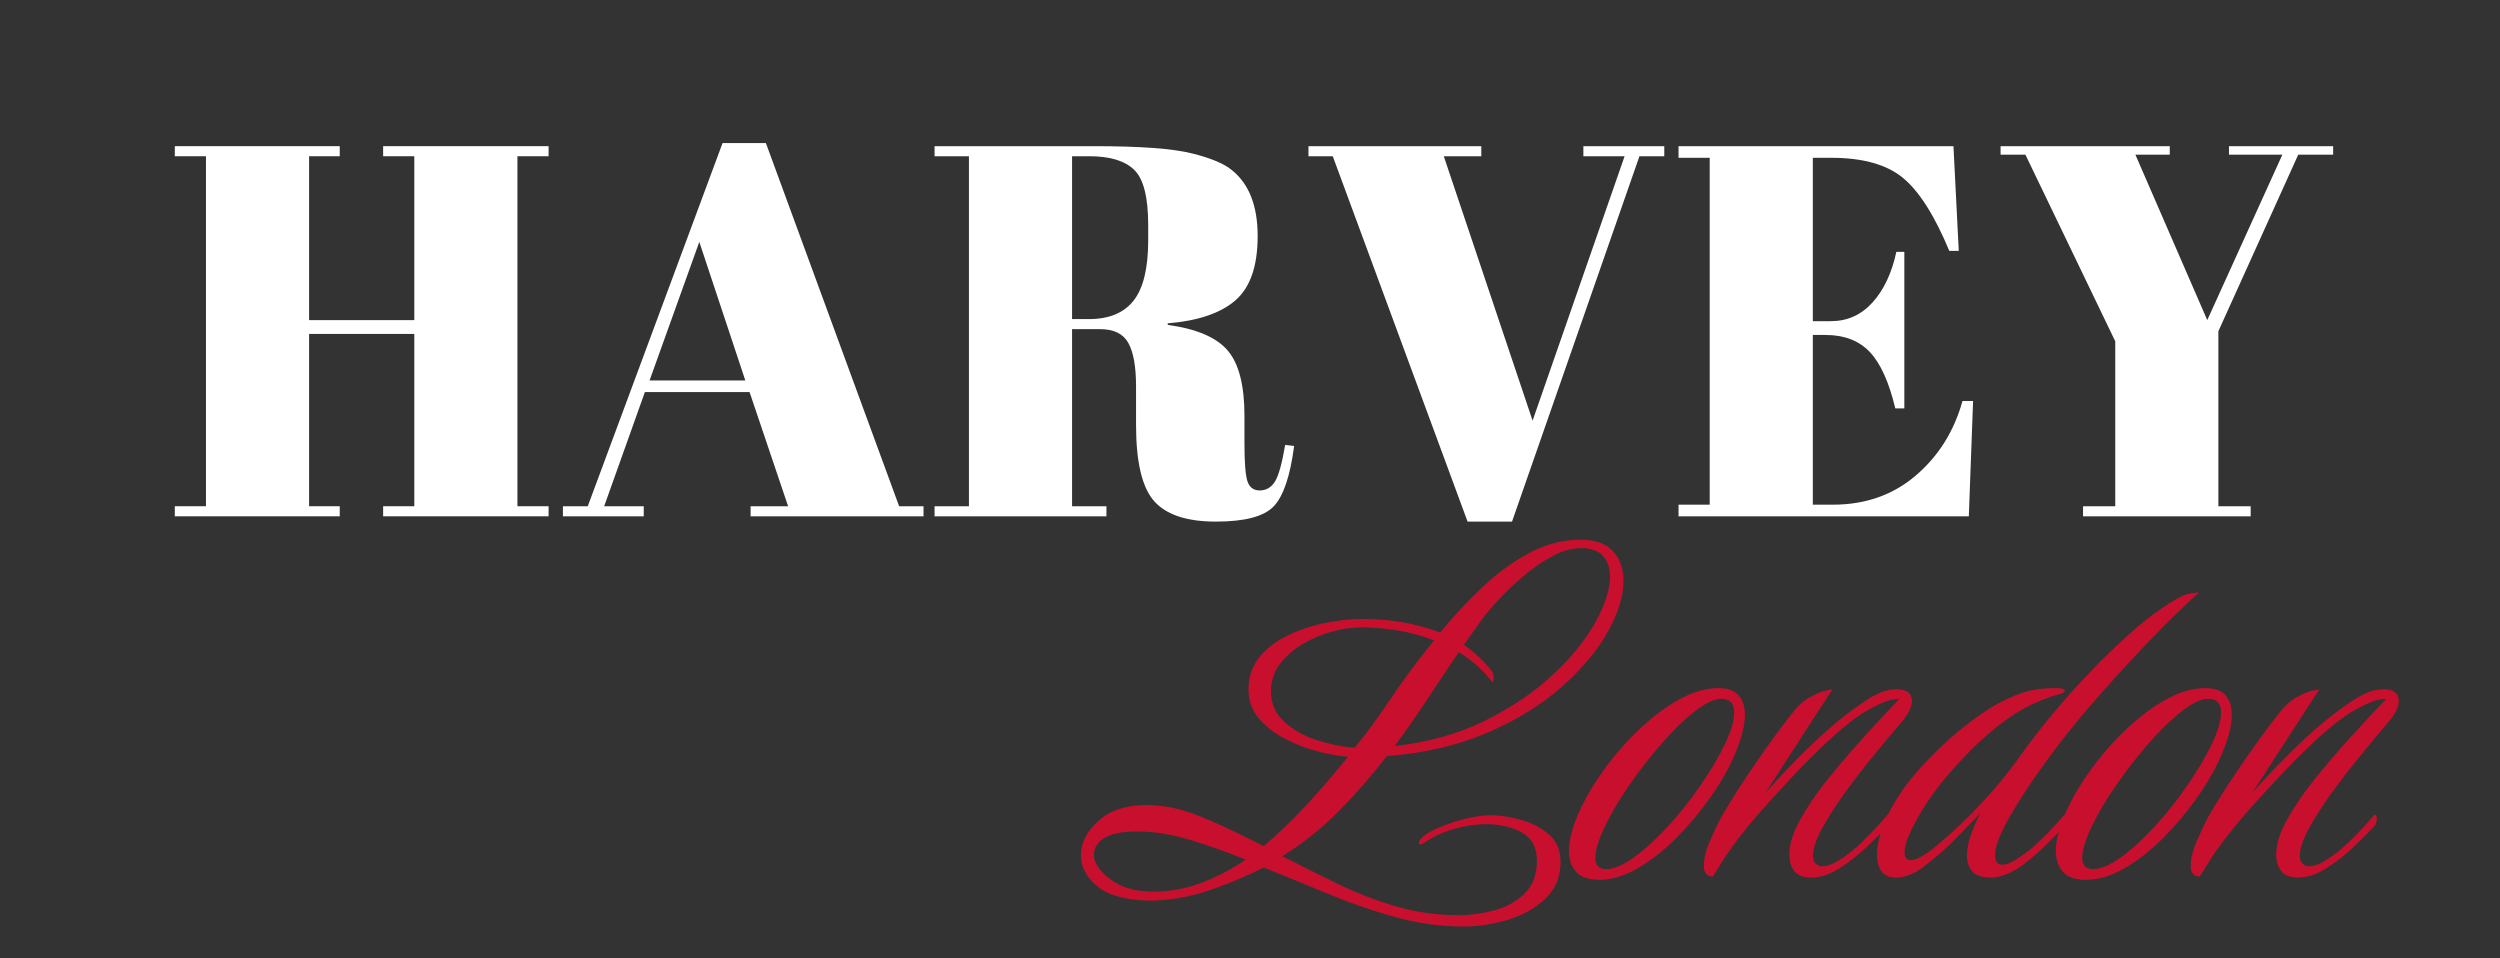 <svg version="1.0" preserveAspectRatio="xMidYMid meet" height="230" viewBox="0 0 450 172.5" zoomAndPan="magnify" width="600" xmlns:xlink="http://www.w3.org/1999/xlink" xmlns="http://www.w3.org/2000/svg"><rect x="0" y="0" width="450" height="172.5" fill="#333333" stroke="none"/><defs><g></g></defs><g fill-opacity="1" fill="#ffffff"><g transform="translate(29.465, 92.935)"><g><path d="M 2 -66.625 L 31.688 -66.625 L 31.688 -64.812 L 26.172 -64.812 L 26.172 -35.312 L 45.109 -35.312 L 45.109 -64.812 L 39.5 -64.812 L 39.5 -66.625 L 69.281 -66.625 L 69.281 -64.812 L 63.672 -64.812 L 63.672 -1.812 L 69.281 -1.812 L 69.281 0 L 39.5 0 L 39.5 -1.812 L 45.109 -1.812 L 45.109 -32.828 L 26.172 -32.828 L 26.172 -1.812 L 31.688 -1.812 L 31.688 0 L 2 0 L 2 -1.812 L 7.609 -1.812 L 7.609 -64.812 L 2 -64.812 Z M 2 -66.625"></path></g></g></g><g fill-opacity="1" fill="#ffffff"><g transform="translate(100.75, 92.935)"><g><path d="M 41.109 -1.812 L 34.172 -22.359 L 15.328 -22.359 L 8 -1.812 L 15.125 -1.812 L 15.125 0 L 0.578 0 L 0.578 -1.812 L 5.047 -1.812 L 29.312 -67.188 L 37.109 -67.188 L 61.094 -1.812 L 65.484 -1.812 L 65.484 0 L 34.359 0 L 34.359 -1.812 Z M 25.125 -49.391 L 16.172 -24.453 L 33.406 -24.453 Z M 25.125 -49.391"></path></g></g></g><g fill-opacity="1" fill="#ffffff"><g transform="translate(166.8, 92.935)"><g><path d="M 31.219 -33.688 L 26.172 -33.688 L 26.172 -1.812 L 32.359 -1.812 L 32.359 0 L 1.422 0 L 1.422 -1.812 L 7.609 -1.812 L 7.609 -64.812 L 1.422 -64.812 L 1.422 -66.625 L 30.172 -66.625 C 38.422 -66.625 44.273 -66.191 47.734 -65.328 C 51.191 -64.473 53.617 -63.445 55.016 -62.25 C 58.055 -59.77 59.578 -55.832 59.578 -50.438 C 59.578 -45.039 58.242 -41.188 55.578 -38.875 C 52.91 -36.562 48.848 -35.18 43.391 -34.734 L 43.391 -34.453 C 48.535 -33.754 52.125 -32.227 54.156 -29.875 C 56.188 -27.531 57.203 -23.598 57.203 -18.078 L 57.203 -13.031 C 57.203 -9.738 57.375 -7.52 57.719 -6.375 C 58.07 -5.227 58.816 -4.656 59.953 -4.656 C 61.098 -4.656 62.004 -5.176 62.672 -6.219 C 63.336 -7.27 63.957 -9.477 64.531 -12.844 L 66.141 -12.656 C 65.441 -7.258 64.219 -3.641 62.469 -1.797 C 60.727 0.035 57.254 0.953 52.047 0.953 C 46.848 0.953 43.156 -0.266 40.969 -2.703 C 38.781 -5.148 37.688 -9.738 37.688 -16.469 L 37.688 -23.406 C 37.688 -26.957 37.223 -29.555 36.297 -31.203 C 35.379 -32.859 33.688 -33.688 31.219 -33.688 Z M 26.172 -64.812 L 26.172 -35.5 L 29.219 -35.5 C 32.832 -35.5 35.508 -36.609 37.25 -38.828 C 39 -41.047 39.875 -44.664 39.875 -49.688 L 39.875 -52.438 C 39.875 -57.445 39.031 -60.758 37.344 -62.375 C 35.664 -64 32.988 -64.812 29.312 -64.812 Z M 26.172 -64.812"></path></g></g></g><g fill-opacity="1" fill="#ffffff"><g transform="translate(234.945, 92.935)"><g><path d="M 40.922 -17.219 L 57.484 -64.812 L 50.062 -64.812 L 50.062 -66.625 L 64.625 -66.625 L 64.625 -64.812 L 60.156 -64.812 L 37.219 0.953 L 29.219 0.953 L 4.953 -64.812 L 0.578 -64.812 L 0.578 -66.625 L 31.688 -66.625 L 31.688 -64.812 L 24.938 -64.812 Z M 40.922 -17.219"></path></g></g></g><g fill-opacity="1" fill="#ffffff"><g transform="translate(300.138, 92.935)"><g><path d="M 2 -66.625 L 51.484 -66.625 L 52.438 -47.781 L 50.734 -47.781 C 48.066 -54.188 45.27 -58.578 42.344 -60.953 C 39.426 -63.336 35.145 -64.531 29.5 -64.531 L 26.172 -64.531 L 26.172 -35.125 L 29.406 -35.125 C 32.383 -35.125 34.891 -36.25 36.922 -38.5 C 38.953 -40.75 40.379 -43.781 41.203 -47.594 L 42.641 -47.594 L 42.641 -19.422 L 41.016 -19.422 C 39.879 -24.172 38.344 -27.562 36.406 -29.594 C 34.469 -31.625 31.816 -32.641 28.453 -32.641 L 26.172 -32.641 L 26.172 -2.094 L 29.781 -2.094 C 35.625 -2.094 40.594 -3.836 44.688 -7.328 C 48.781 -10.816 51.586 -15.289 53.109 -20.75 L 55.016 -20.75 L 54.25 0 L 2 0 L 2 -2.094 L 7.609 -2.094 L 7.609 -64.531 L 2 -64.531 Z M 2 -66.625"></path></g></g></g><g fill-opacity="1" fill="#ffffff"><g transform="translate(359.527, 92.935)"><g><path d="M 37.781 -35.312 L 51.297 -65.094 L 41.688 -65.094 L 41.688 -66.625 L 60.438 -66.625 L 60.438 -65.094 L 54.156 -65.094 L 39.781 -33.312 L 39.781 -1.812 L 45.594 -1.812 L 45.594 0 L 15.422 0 L 15.422 -1.812 L 21.219 -1.812 L 21.219 -31.5 L 5.047 -65.094 L 0.578 -65.094 L 0.578 -66.625 L 31.031 -66.625 L 31.031 -65.094 L 24.844 -65.094 Z M 37.781 -35.312"></path></g></g></g><g fill-opacity="1" fill="#c8102e"><g transform="translate(194.368, 157.865)"><g><path d="M 69.016 8.906 C 64.973 8.906 60.926 8.348 56.875 7.234 C 52.82 6.117 48.805 4.734 44.828 3.078 C 40.848 1.43 36.938 -0.164 33.094 -1.719 C 30.188 -0.238 27.047 1.086 23.672 2.266 C 20.305 3.453 16.801 4.113 13.156 4.25 C 8.707 4.25 5.438 3.438 3.344 1.812 C 1.25 0.195 0.203 -1.723 0.203 -3.953 C 0.203 -6.172 1.25 -8.223 3.344 -10.109 C 5.438 -12.004 8.336 -12.953 12.047 -12.953 C 15.285 -12.953 18.656 -12.207 22.156 -10.719 C 25.664 -9.238 29.312 -7.52 33.094 -5.562 C 35.656 -7.719 38.203 -10.16 40.734 -12.891 C 43.266 -15.629 45.781 -18.551 48.281 -21.656 C 46.457 -21.789 44.516 -22.145 42.453 -22.719 C 40.398 -23.289 38.461 -24.066 36.641 -25.047 C 34.816 -26.023 33.312 -27.238 32.125 -28.688 C 30.945 -30.133 30.359 -31.836 30.359 -33.797 C 30.359 -36.023 31 -37.93 32.281 -39.516 C 33.562 -41.098 35.227 -42.395 37.281 -43.406 C 39.344 -44.426 41.57 -45.188 43.969 -45.688 C 46.363 -46.195 48.676 -46.453 50.906 -46.453 C 53.539 -46.453 56.035 -46.234 58.391 -45.797 C 60.754 -45.359 62.914 -44.766 64.875 -44.016 C 67.301 -46.984 69.863 -49.734 72.562 -52.266 C 75.258 -54.797 78.078 -56.836 81.016 -58.391 C 83.953 -59.941 87.004 -60.719 90.172 -60.719 C 92.805 -60.719 94.742 -60.023 95.984 -58.641 C 97.234 -57.266 97.859 -55.492 97.859 -53.328 C 97.859 -50.629 96.93 -47.594 95.078 -44.219 C 93.223 -40.852 90.473 -37.551 86.828 -34.312 C 83.191 -31.07 78.723 -28.301 73.422 -26 C 68.129 -23.707 62.07 -22.297 55.25 -21.766 C 52.551 -18.254 49.664 -14.945 46.594 -11.844 C 43.531 -8.738 40.145 -6.039 36.438 -3.75 C 39.738 -2.062 43.094 -0.391 46.5 1.266 C 49.906 2.922 53.41 4.27 57.016 5.312 C 60.629 6.352 64.328 6.875 68.109 6.875 C 70.266 6.875 72.422 6.586 74.578 6.016 C 76.742 5.441 78.566 4.43 80.047 2.984 C 81.535 1.535 82.281 -0.438 82.281 -2.938 C 82.281 -5.301 81.383 -6.988 79.594 -8 C 77.812 -9.008 75.633 -9.516 73.062 -9.516 C 71.312 -9.516 69.406 -9.227 67.344 -8.656 C 65.289 -8.082 63.52 -7.254 62.031 -6.172 C 61.758 -5.973 61.523 -5.875 61.328 -5.875 C 61.129 -5.875 61.031 -5.941 61.031 -6.078 C 61.031 -6.742 61.77 -7.461 63.25 -8.234 C 64.738 -9.016 66.508 -9.691 68.562 -10.266 C 70.625 -10.836 72.43 -11.125 73.984 -11.125 C 75.461 -11.125 77.18 -10.867 79.141 -10.359 C 81.098 -9.859 82.816 -9 84.297 -7.781 C 85.785 -6.57 86.531 -4.891 86.531 -2.734 C 86.531 -0.035 85.617 2.172 83.797 3.891 C 81.973 5.617 79.727 6.883 77.062 7.688 C 74.395 8.5 71.711 8.906 69.016 8.906 Z M 56.672 -23.578 C 62.742 -24.254 68.156 -25.77 72.906 -28.125 C 77.664 -30.488 81.734 -33.238 85.109 -36.375 C 88.484 -39.52 91.047 -42.676 92.797 -45.844 C 94.555 -49.02 95.438 -51.754 95.438 -54.047 C 95.438 -55.598 95.016 -56.844 94.172 -57.781 C 93.328 -58.727 92.023 -59.203 90.266 -59.203 C 88.586 -59.203 86.836 -58.711 85.016 -57.734 C 83.191 -56.754 81.414 -55.52 79.688 -54.031 C 77.969 -52.551 76.414 -51.051 75.031 -49.531 C 73.656 -48.02 72.598 -46.723 71.859 -45.641 L 69.125 -41.797 C 71.082 -40.441 72.734 -38.891 74.078 -37.141 C 74.348 -36.805 74.484 -36.332 74.484 -35.719 C 74.484 -35.32 74.414 -35.125 74.281 -35.125 C 74.219 -35.125 74.117 -35.223 73.984 -35.422 C 72.43 -37.379 70.508 -39.066 68.219 -40.484 C 66.395 -37.785 64.535 -35 62.641 -32.125 C 60.754 -29.258 58.766 -26.41 56.672 -23.578 Z M 49.484 -23.281 C 51.441 -25.633 53.598 -28.566 55.953 -32.078 C 58.316 -35.586 60.922 -39.098 63.766 -42.609 C 59.711 -44.16 55.258 -44.938 50.406 -44.938 C 48.914 -44.938 47.242 -44.68 45.391 -44.172 C 43.535 -43.672 41.781 -42.93 40.125 -41.953 C 38.469 -40.973 37.098 -39.773 36.016 -38.359 C 34.941 -36.941 34.406 -35.285 34.406 -33.391 C 34.406 -31.234 35.211 -29.41 36.828 -27.922 C 38.453 -26.441 40.441 -25.332 42.797 -24.594 C 45.16 -23.852 47.391 -23.414 49.484 -23.281 Z M 13.156 2.625 C 16.188 2.625 19.086 2.102 21.859 1.062 C 24.629 0.02 27.297 -1.379 29.859 -3.141 C 26.348 -4.555 22.957 -5.754 19.688 -6.734 C 16.414 -7.711 13.297 -8.203 10.328 -8.203 C 7.555 -8.203 5.562 -7.797 4.344 -6.984 C 3.133 -6.172 2.531 -5.191 2.531 -4.047 C 2.531 -2.566 3.508 -1.086 5.469 0.391 C 7.426 1.879 9.988 2.625 13.156 2.625 Z M 13.156 2.625"></path></g></g></g><g fill-opacity="1" fill="#c8102e"><g transform="translate(283.926, 157.865)"><g><path d="M 3.953 0.5 C 1.992 0.5 0.594 0.016 -0.25 -0.953 C -1.094 -1.93 -1.516 -3.164 -1.516 -4.656 C -1.516 -6.539 -0.957 -8.766 0.156 -11.328 C 1.27 -13.898 2.77 -16.5 4.656 -19.125 C 6.539 -21.758 8.664 -24.207 11.031 -26.469 C 13.395 -28.727 15.805 -30.547 18.266 -31.922 C 20.734 -33.305 23.113 -34 25.406 -34 C 27.094 -34 28.305 -33.562 29.047 -32.688 C 29.785 -31.812 30.156 -30.664 30.156 -29.25 C 30.156 -27.352 29.613 -25.109 28.531 -22.516 C 27.457 -19.922 25.992 -17.289 24.141 -14.625 C 22.285 -11.957 20.227 -9.477 17.969 -7.188 C 15.707 -4.895 13.359 -3.039 10.922 -1.625 C 8.492 -0.207 6.172 0.5 3.953 0.5 Z M 5.156 -1.422 C 6.57 -1.422 8.273 -2.145 10.266 -3.594 C 12.254 -5.039 14.297 -6.91 16.391 -9.203 C 18.484 -11.504 20.422 -13.953 22.203 -16.547 C 23.992 -19.141 25.445 -21.598 26.562 -23.922 C 27.676 -26.254 28.234 -28.164 28.234 -29.656 C 28.234 -31.27 27.457 -32.078 25.906 -32.078 C 24.625 -32.078 23.02 -31.316 21.094 -29.797 C 19.176 -28.285 17.188 -26.348 15.125 -23.984 C 13.07 -21.617 11.133 -19.117 9.312 -16.484 C 7.488 -13.859 6.02 -11.363 4.906 -9 C 3.789 -6.645 3.234 -4.789 3.234 -3.438 C 3.234 -2.094 3.875 -1.422 5.156 -1.422 Z M 5.156 -1.422"></path></g></g></g><g fill-opacity="1" fill="#c8102e"><g transform="translate(310.034, 157.865)"><g><path d="M 15.984 0.094 C 14.566 0.094 13.555 -0.289 12.953 -1.062 C 12.348 -1.832 12.047 -2.828 12.047 -4.047 C 12.047 -5.867 12.688 -7.941 13.969 -10.266 C 15.25 -12.598 16.914 -15.047 18.969 -17.609 C 21.031 -20.172 23.191 -22.695 25.453 -25.188 C 27.711 -27.688 29.852 -29.984 31.875 -32.078 C 30.863 -32.078 29.766 -31.805 28.578 -31.266 C 27.398 -30.734 26.207 -30.094 25 -29.344 C 23.176 -28.133 21.18 -26.516 19.016 -24.484 C 16.859 -22.461 14.703 -20.305 12.547 -18.016 C 10.391 -15.723 8.332 -13.461 6.375 -11.234 C 4.82 -9.41 3.586 -7.891 2.672 -6.672 C 1.766 -5.461 0.988 -4.367 0.344 -3.391 C -0.289 -2.41 -0.977 -1.312 -1.719 -0.094 C -2.801 -0.094 -3.344 -0.738 -3.344 -2.031 C -3.344 -3.375 -2.922 -4.988 -2.078 -6.875 C -1.234 -8.77 -0.508 -10.254 0.094 -11.328 C 1.852 -14.297 3.863 -17.414 6.125 -20.688 C 8.383 -23.969 10.492 -26.852 12.453 -29.344 C 13.461 -30.695 14.539 -31.691 15.688 -32.328 C 16.832 -32.973 17.805 -33.379 18.609 -33.547 C 19.422 -33.711 19.828 -33.797 19.828 -33.797 C 19.43 -33.191 18.594 -31.91 17.312 -29.953 C 16.031 -27.992 14.547 -25.695 12.859 -23.062 C 11.172 -20.438 9.445 -17.773 7.688 -15.078 C 10.457 -18.242 13.426 -21.328 16.594 -24.328 C 19.77 -27.336 22.805 -29.785 25.703 -31.672 C 26.578 -32.285 27.488 -32.789 28.438 -33.188 C 29.383 -33.594 30.363 -33.797 31.375 -33.797 C 33.195 -33.797 34.109 -33.086 34.109 -31.672 C 34.109 -30.598 33.469 -29.316 32.188 -27.828 C 30.633 -26.004 28.945 -23.977 27.125 -21.75 C 25.301 -19.531 23.562 -17.27 21.906 -14.969 C 20.258 -12.676 18.91 -10.551 17.859 -8.594 C 16.816 -6.645 16.297 -5.062 16.297 -3.844 C 16.297 -3.164 16.477 -2.676 16.844 -2.375 C 17.219 -2.07 17.539 -1.922 17.812 -1.922 C 18.82 -1.922 19.953 -2.328 21.203 -3.141 C 22.453 -3.953 23.664 -4.91 24.844 -6.016 C 26.02 -7.129 27.062 -8.191 27.969 -9.203 C 28.883 -10.223 29.477 -10.898 29.75 -11.234 C 30.02 -11.234 30.156 -11.031 30.156 -10.625 C 30.156 -10.02 30.02 -9.547 29.75 -9.203 C 28.812 -8.191 27.566 -6.941 26.016 -5.453 C 24.461 -3.973 22.805 -2.676 21.047 -1.562 C 19.297 -0.457 17.609 0.094 15.984 0.094 Z M 15.984 0.094"></path></g></g></g><g fill-opacity="1" fill="#c8102e"><g transform="translate(339.786, 157.865)"><g><path d="M 1.828 0.094 C -0.672 0.227 -1.922 -1.188 -1.922 -4.156 C -1.922 -5.77 -1.445 -7.707 -0.5 -9.969 C 0.438 -12.227 1.852 -14.609 3.75 -17.109 C 5.227 -18.992 7.113 -21.047 9.406 -23.266 C 11.707 -25.492 14.207 -27.535 16.906 -29.391 C 19.602 -31.254 22.301 -32.586 25 -33.391 C 25.738 -33.598 26.516 -33.75 27.328 -33.844 C 28.141 -33.945 29.117 -34 30.266 -34 C 31.336 -34 31.875 -33.863 31.875 -33.594 C 31.875 -33.258 31.406 -32.992 30.469 -32.797 C 29.656 -32.586 28.676 -32.242 27.531 -31.766 C 26.383 -31.297 25.336 -30.797 24.391 -30.266 C 22.43 -29.18 20.375 -27.711 18.219 -25.859 C 16.062 -24.004 13.938 -21.895 11.844 -19.531 C 9.551 -16.969 7.66 -14.453 6.172 -11.984 C 4.691 -9.523 3.711 -7.488 3.234 -5.875 C 3.098 -5.332 3.031 -4.859 3.031 -4.453 C 3.031 -3.504 3.406 -3.031 4.156 -3.031 C 4.625 -3.031 5.258 -3.25 6.062 -3.688 C 6.875 -4.133 7.922 -4.895 9.203 -5.969 C 11.773 -8.125 14.359 -10.586 16.953 -13.359 C 19.547 -16.129 21.891 -19 23.984 -21.969 C 25.598 -24.258 27.484 -26.703 29.641 -29.297 C 31.805 -31.891 34.066 -34.414 36.422 -36.875 C 38.785 -39.344 41.098 -41.586 43.359 -43.609 C 45.617 -45.641 47.66 -47.258 49.484 -48.469 C 51.578 -49.895 53.047 -50.707 53.891 -50.906 C 54.734 -51.102 55.457 -51.203 56.062 -51.203 C 55.457 -50.734 54.16 -49.535 52.172 -47.609 C 50.18 -45.691 47.816 -43.281 45.078 -40.375 C 42.348 -37.477 39.516 -34.344 36.578 -30.969 C 33.648 -27.594 30.973 -24.219 28.547 -20.844 C 26.648 -18.281 24.859 -15.629 23.172 -12.891 C 21.484 -10.16 20.367 -7.988 19.828 -6.375 C 19.629 -5.832 19.492 -5.359 19.422 -4.953 C 19.359 -4.555 19.328 -4.188 19.328 -3.844 C 19.328 -2.758 19.766 -2.219 20.641 -2.219 C 21.254 -2.219 21.984 -2.473 22.828 -2.984 C 23.672 -3.492 24.531 -4.082 25.406 -4.75 C 26.551 -5.695 27.68 -6.742 28.797 -7.891 C 29.91 -9.035 30.906 -10.148 31.781 -11.234 C 32.051 -11.234 32.188 -11.031 32.188 -10.625 C 32.188 -10.02 32.051 -9.547 31.781 -9.203 C 30.906 -8.191 29.844 -7.078 28.594 -5.859 C 27.344 -4.648 26.109 -3.57 24.891 -2.625 C 24.016 -1.883 23.004 -1.242 21.859 -0.703 C 20.711 -0.172 19.598 0.094 18.516 0.094 C 16.961 0.094 15.863 -0.273 15.219 -1.016 C 14.582 -1.754 14.266 -2.695 14.266 -3.844 C 14.266 -4.988 14.5 -6.234 14.969 -7.578 C 15.445 -8.93 16.023 -10.25 16.703 -11.531 C 15.555 -10.32 14.305 -9.023 12.953 -7.641 C 11.609 -6.254 10.734 -5.395 10.328 -5.062 C 8.836 -3.707 7.414 -2.539 6.062 -1.562 C 4.719 -0.582 3.305 -0.031 1.828 0.094 Z M 1.828 0.094"></path></g></g><g transform="translate(371.561, 157.865)"><g><path d="M 3.953 0.5 C 1.992 0.5 0.594 0.016 -0.25 -0.953 C -1.094 -1.93 -1.516 -3.164 -1.516 -4.656 C -1.516 -6.539 -0.957 -8.766 0.156 -11.328 C 1.27 -13.898 2.77 -16.5 4.656 -19.125 C 6.539 -21.758 8.664 -24.207 11.031 -26.469 C 13.395 -28.727 15.805 -30.547 18.266 -31.922 C 20.734 -33.305 23.113 -34 25.406 -34 C 27.094 -34 28.305 -33.562 29.047 -32.688 C 29.785 -31.812 30.156 -30.664 30.156 -29.25 C 30.156 -27.352 29.613 -25.109 28.531 -22.516 C 27.457 -19.922 25.992 -17.289 24.141 -14.625 C 22.285 -11.957 20.227 -9.477 17.969 -7.188 C 15.707 -4.895 13.359 -3.039 10.922 -1.625 C 8.492 -0.207 6.172 0.5 3.953 0.5 Z M 5.156 -1.422 C 6.57 -1.422 8.273 -2.145 10.266 -3.594 C 12.254 -5.039 14.297 -6.91 16.391 -9.203 C 18.484 -11.504 20.422 -13.953 22.203 -16.547 C 23.992 -19.141 25.445 -21.598 26.562 -23.922 C 27.676 -26.254 28.234 -28.164 28.234 -29.656 C 28.234 -31.27 27.457 -32.078 25.906 -32.078 C 24.625 -32.078 23.02 -31.316 21.094 -29.797 C 19.176 -28.285 17.188 -26.348 15.125 -23.984 C 13.07 -21.617 11.133 -19.117 9.312 -16.484 C 7.488 -13.859 6.02 -11.363 4.906 -9 C 3.789 -6.645 3.234 -4.789 3.234 -3.438 C 3.234 -2.094 3.875 -1.422 5.156 -1.422 Z M 5.156 -1.422"></path></g></g></g><g fill-opacity="1" fill="#c8102e"><g transform="translate(397.67, 157.865)"><g><path d="M 15.984 0.094 C 14.566 0.094 13.555 -0.289 12.953 -1.062 C 12.348 -1.832 12.047 -2.828 12.047 -4.047 C 12.047 -5.867 12.688 -7.941 13.969 -10.266 C 15.25 -12.598 16.914 -15.047 18.969 -17.609 C 21.031 -20.172 23.191 -22.695 25.453 -25.188 C 27.711 -27.688 29.852 -29.984 31.875 -32.078 C 30.863 -32.078 29.766 -31.805 28.578 -31.266 C 27.398 -30.734 26.207 -30.094 25 -29.344 C 23.176 -28.133 21.18 -26.516 19.016 -24.484 C 16.859 -22.461 14.703 -20.305 12.547 -18.016 C 10.391 -15.723 8.332 -13.461 6.375 -11.234 C 4.82 -9.41 3.586 -7.891 2.672 -6.672 C 1.766 -5.461 0.988 -4.367 0.344 -3.391 C -0.289 -2.41 -0.977 -1.312 -1.719 -0.094 C -2.801 -0.094 -3.344 -0.738 -3.344 -2.031 C -3.344 -3.375 -2.922 -4.988 -2.078 -6.875 C -1.234 -8.77 -0.508 -10.254 0.094 -11.328 C 1.852 -14.297 3.863 -17.414 6.125 -20.688 C 8.383 -23.969 10.492 -26.852 12.453 -29.344 C 13.461 -30.695 14.539 -31.691 15.688 -32.328 C 16.832 -32.973 17.805 -33.379 18.609 -33.547 C 19.422 -33.711 19.828 -33.797 19.828 -33.797 C 19.43 -33.191 18.594 -31.91 17.312 -29.953 C 16.031 -27.992 14.547 -25.695 12.859 -23.062 C 11.172 -20.438 9.445 -17.773 7.688 -15.078 C 10.457 -18.242 13.426 -21.328 16.594 -24.328 C 19.77 -27.336 22.805 -29.785 25.703 -31.672 C 26.578 -32.285 27.488 -32.789 28.438 -33.188 C 29.383 -33.594 30.363 -33.797 31.375 -33.797 C 33.195 -33.797 34.109 -33.086 34.109 -31.672 C 34.109 -30.598 33.469 -29.316 32.188 -27.828 C 30.633 -26.004 28.945 -23.977 27.125 -21.75 C 25.301 -19.531 23.562 -17.27 21.906 -14.969 C 20.258 -12.676 18.91 -10.551 17.859 -8.594 C 16.816 -6.645 16.297 -5.062 16.297 -3.844 C 16.297 -3.164 16.477 -2.676 16.844 -2.375 C 17.219 -2.07 17.539 -1.922 17.812 -1.922 C 18.82 -1.922 19.953 -2.328 21.203 -3.141 C 22.453 -3.953 23.664 -4.91 24.844 -6.016 C 26.02 -7.129 27.062 -8.191 27.969 -9.203 C 28.883 -10.223 29.477 -10.898 29.75 -11.234 C 30.02 -11.234 30.156 -11.031 30.156 -10.625 C 30.156 -10.02 30.02 -9.547 29.75 -9.203 C 28.812 -8.191 27.566 -6.941 26.016 -5.453 C 24.461 -3.973 22.805 -2.676 21.047 -1.562 C 19.297 -0.457 17.609 0.094 15.984 0.094 Z M 15.984 0.094"></path></g></g></g></svg>